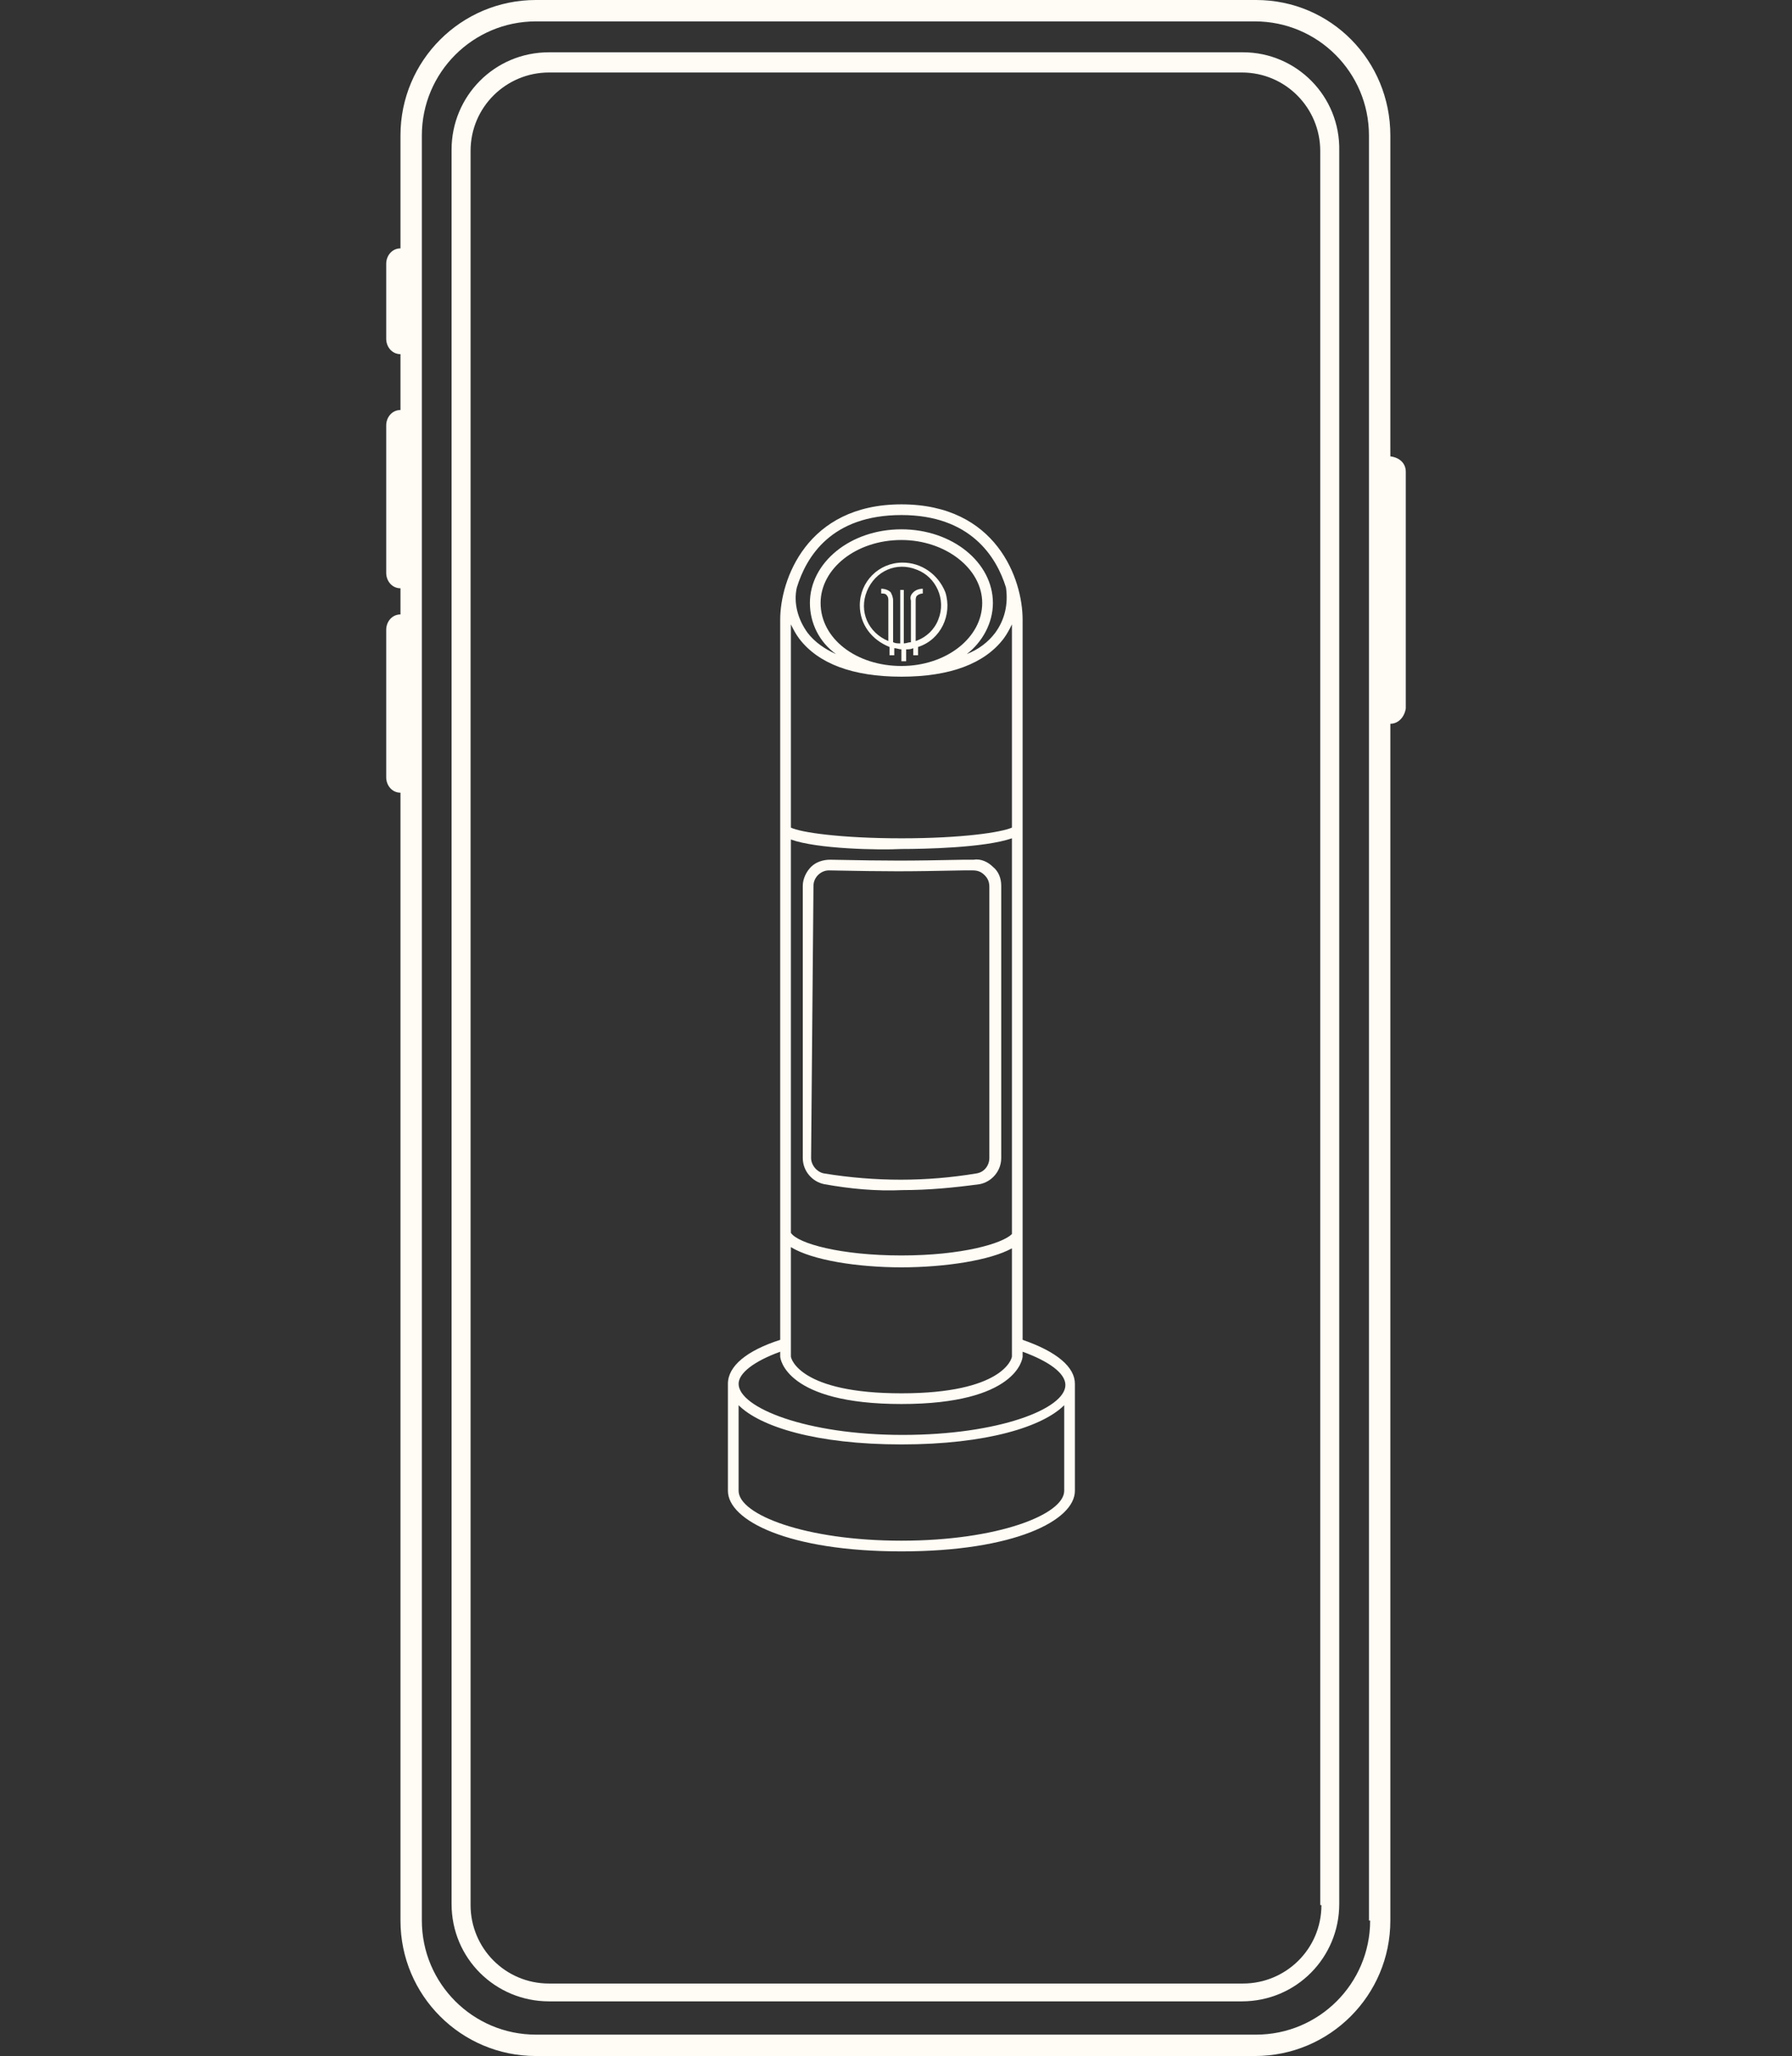 <?xml version="1.0" encoding="utf-8"?>
<!-- Generator: Adobe Illustrator 27.3.1, SVG Export Plug-In . SVG Version: 6.00 Build 0)  -->
<svg version="1.1" id="Layer_1" xmlns="http://www.w3.org/2000/svg" xmlns:xlink="http://www.w3.org/1999/xlink" x="0px" y="0px"
	 viewBox="0 0 150.8 173" style="enable-background:new 0 0 150.8 173;" xml:space="preserve">
<rect x="0" y="0" width="150.8" height="173" fill="#333333" stroke="none"/>
<style type="text/css">
	.st0{fill:#FFFCF5;}
</style>
<g transform="translate(-23.414 -47.201)">
	<g transform="translate(23.414 47.201)">
		<g transform="translate(0 0)">
			<path class="st0" d="M117,38.4v-27C117,5.1,112,0,105.7,0H45.1c-6.3,0-11.4,5.1-11.4,11.4v9.5c-0.7,0-1.2,0.6-1.2,1.3v6.3
				c0,0.7,0.5,1.3,1.2,1.3v4.7c-0.7,0-1.2,0.6-1.2,1.3v12.4c0,0.7,0.5,1.3,1.2,1.3v2.2c-0.7,0-1.2,0.6-1.2,1.3v12.4
				c0,0.7,0.5,1.3,1.2,1.3v94.9c0,6.3,5.1,11.4,11.4,11.4h60.5c6.3,0,11.4-5.1,11.4-11.4V60.9c0.7,0,1.2-0.6,1.3-1.3V39.7
				C118.3,39,117.8,38.5,117,38.4L117,38.4z M115.3,161.6c0,5.3-4.3,9.6-9.6,9.6H45.1c-5.3,0-9.6-4.3-9.6-9.6V11.4
				c0-5.3,4.3-9.6,9.6-9.6h60.5c5.3,0,9.6,4.3,9.6,9.6V161.6L115.3,161.6z"/>
			<path class="st0" d="M104.6,4.4H46.2c-4.6,0-8.2,3.7-8.2,8.2v147.6c0,4.6,3.7,8.2,8.2,8.2h58.3c4.6,0,8.2-3.7,8.2-8.2V12.7
				C112.8,8.1,109.1,4.4,104.6,4.4L104.6,4.4z M111.2,160.3c0,3.7-3,6.6-6.6,6.6H46.2c-3.7,0-6.6-3-6.6-6.6V12.7
				c0-3.7,3-6.6,6.6-6.6h58.3c3.7,0,6.6,3,6.6,6.6V160.3z"/>
		</g>
		<g transform="translate(28.755 42.438)">
			<path class="st0" d="M57.3,70.3V9.7c0-3.4-2.2-9.7-10.2-9.7S36.9,6.4,36.9,9.7v60.6c-2.8,0.9-4.4,2.2-4.4,3.7v9
				c0,2.5,5.1,5.1,14.6,5.1s14.6-2.6,14.6-5.1v-9C61.7,72.6,60.2,71.3,57.3,70.3L57.3,70.3z M37.8,62.5c1.8,1.1,5.6,1.7,9.3,1.7
				s7.5-0.6,9.3-1.6v9.1c0,0.2-0.8,3.1-9.3,3.1s-9.3-2.9-9.3-3.1L37.8,62.5L37.8,62.5z M37.8,10.1c0.2,0.4,0.4,0.8,0.7,1.2
				c1.6,2.1,4.5,3.2,8.6,3.2s7-1.1,8.6-3.2c0.3-0.4,0.5-0.8,0.7-1.2v17.1c-0.9,0.4-4.2,0.9-9.3,0.9s-8.5-0.5-9.3-0.9
				C37.8,27.2,37.8,10.1,37.8,10.1z M40.3,8.3c0-2.9,3-5.3,6.8-5.3c3.7,0,6.8,2.4,6.8,5.3s-3,5.3-6.8,5.3
				C43.3,13.6,40.3,11.3,40.3,8.3z M47.1,29c1.9,0,7-0.1,9.3-0.9v33.3c-0.8,0.8-4.2,1.8-9.3,1.8s-8.7-1-9.3-1.9V28.2
				C40,29,45.2,29.1,47.1,29L47.1,29z M47.1,0.9c5.8,0,8,3.5,8.8,6.1h0c0.2,1.4-0.1,2.7-0.9,3.8c-0.6,0.8-1.4,1.4-2.4,1.8
				c1.3-1,2.2-2.6,2.2-4.3c0-3.4-3.4-6.2-7.7-6.2s-7.7,2.8-7.7,6.2c0,1.7,0.8,3.3,2.2,4.3c-0.9-0.4-1.8-1-2.4-1.8
				c-0.8-1.1-1.2-2.5-0.9-3.8h0C39.1,4.4,41.2,0.9,47.1,0.9L47.1,0.9z M36.9,71.3v0.4c0,0.2,0.5,4,10.2,4s10.2-3.8,10.2-4v-0.4
				c2.2,0.8,3.6,1.8,3.6,2.8c0,2-5.6,4.2-13.7,4.2S33.4,76,33.4,74C33.4,73.1,34.7,72.1,36.9,71.3z M60.8,83c0,2-5.6,4.2-13.7,4.2
				S33.4,85,33.4,83v-7.2c1.8,1.8,6.5,3.3,13.7,3.3s11.9-1.5,13.7-3.3L60.8,83L60.8,83z"/>
			<path class="st0" d="M40.6,57.2c2.2,0.4,4.4,0.6,6.6,0.5c2.2,0,4.3-0.2,6.5-0.5l0,0c1-0.2,1.8-1.1,1.8-2.2V32.1
				c0-0.6-0.2-1.2-0.7-1.6c-0.4-0.4-1-0.7-1.6-0.6l-0.8,0c-4.9,0.1-6.1,0.1-11.3,0c-0.6,0-1.2,0.2-1.6,0.6c-0.4,0.4-0.7,1-0.7,1.6
				V55C38.8,56.1,39.6,57,40.6,57.2L40.6,57.2z M39.7,32.1c0-0.7,0.6-1.3,1.3-1.3h0c5.2,0.1,6.4,0.1,11.3,0l0.8,0
				c0.4,0,0.7,0.1,1,0.4c0.3,0.3,0.4,0.6,0.4,1V55c0,0.6-0.4,1.2-1.1,1.3c-4.2,0.7-8.5,0.7-12.8,0c-0.6-0.1-1.1-0.7-1.1-1.3
				L39.7,32.1L39.7,32.1z"/>
			<path class="st0" d="M47.2,4.9c-2,0-3.6,1.6-3.6,3.6c0,1.6,1,2.9,2.5,3.5v0.7h0.4v-0.6c0.2,0,0.4,0.1,0.6,0.1v1h0.4v-1
				c0.2,0,0.4,0,0.6-0.1v0.6h0.4V12c1.9-0.6,2.9-2.7,2.3-4.6C50.2,5.9,48.8,4.9,47.2,4.9L47.2,4.9z M48.3,11.5V8.1
				c0-0.1,0-0.3,0.1-0.4c0.1-0.1,0.3-0.2,0.5-0.2V7.1c-0.3,0-0.6,0.1-0.8,0.3c-0.2,0.2-0.3,0.4-0.2,0.7v3.5c-0.2,0-0.4,0.1-0.6,0.1
				V7.2H47v4.5c-0.2,0-0.4,0-0.6-0.1V8.1c0-0.3-0.1-0.5-0.2-0.7c-0.2-0.2-0.5-0.3-0.8-0.3v0.4c0.2,0,0.4,0,0.5,0.2
				C46,7.8,46,8,46,8.1v3.4c-1.7-0.7-2.5-2.5-1.8-4.2c0.7-1.7,2.5-2.5,4.2-1.8C50,6.1,50.9,8,50.2,9.7
				C49.9,10.5,49.2,11.2,48.3,11.5L48.3,11.5z"/>
		</g>
	</g>
</g>
</svg>
